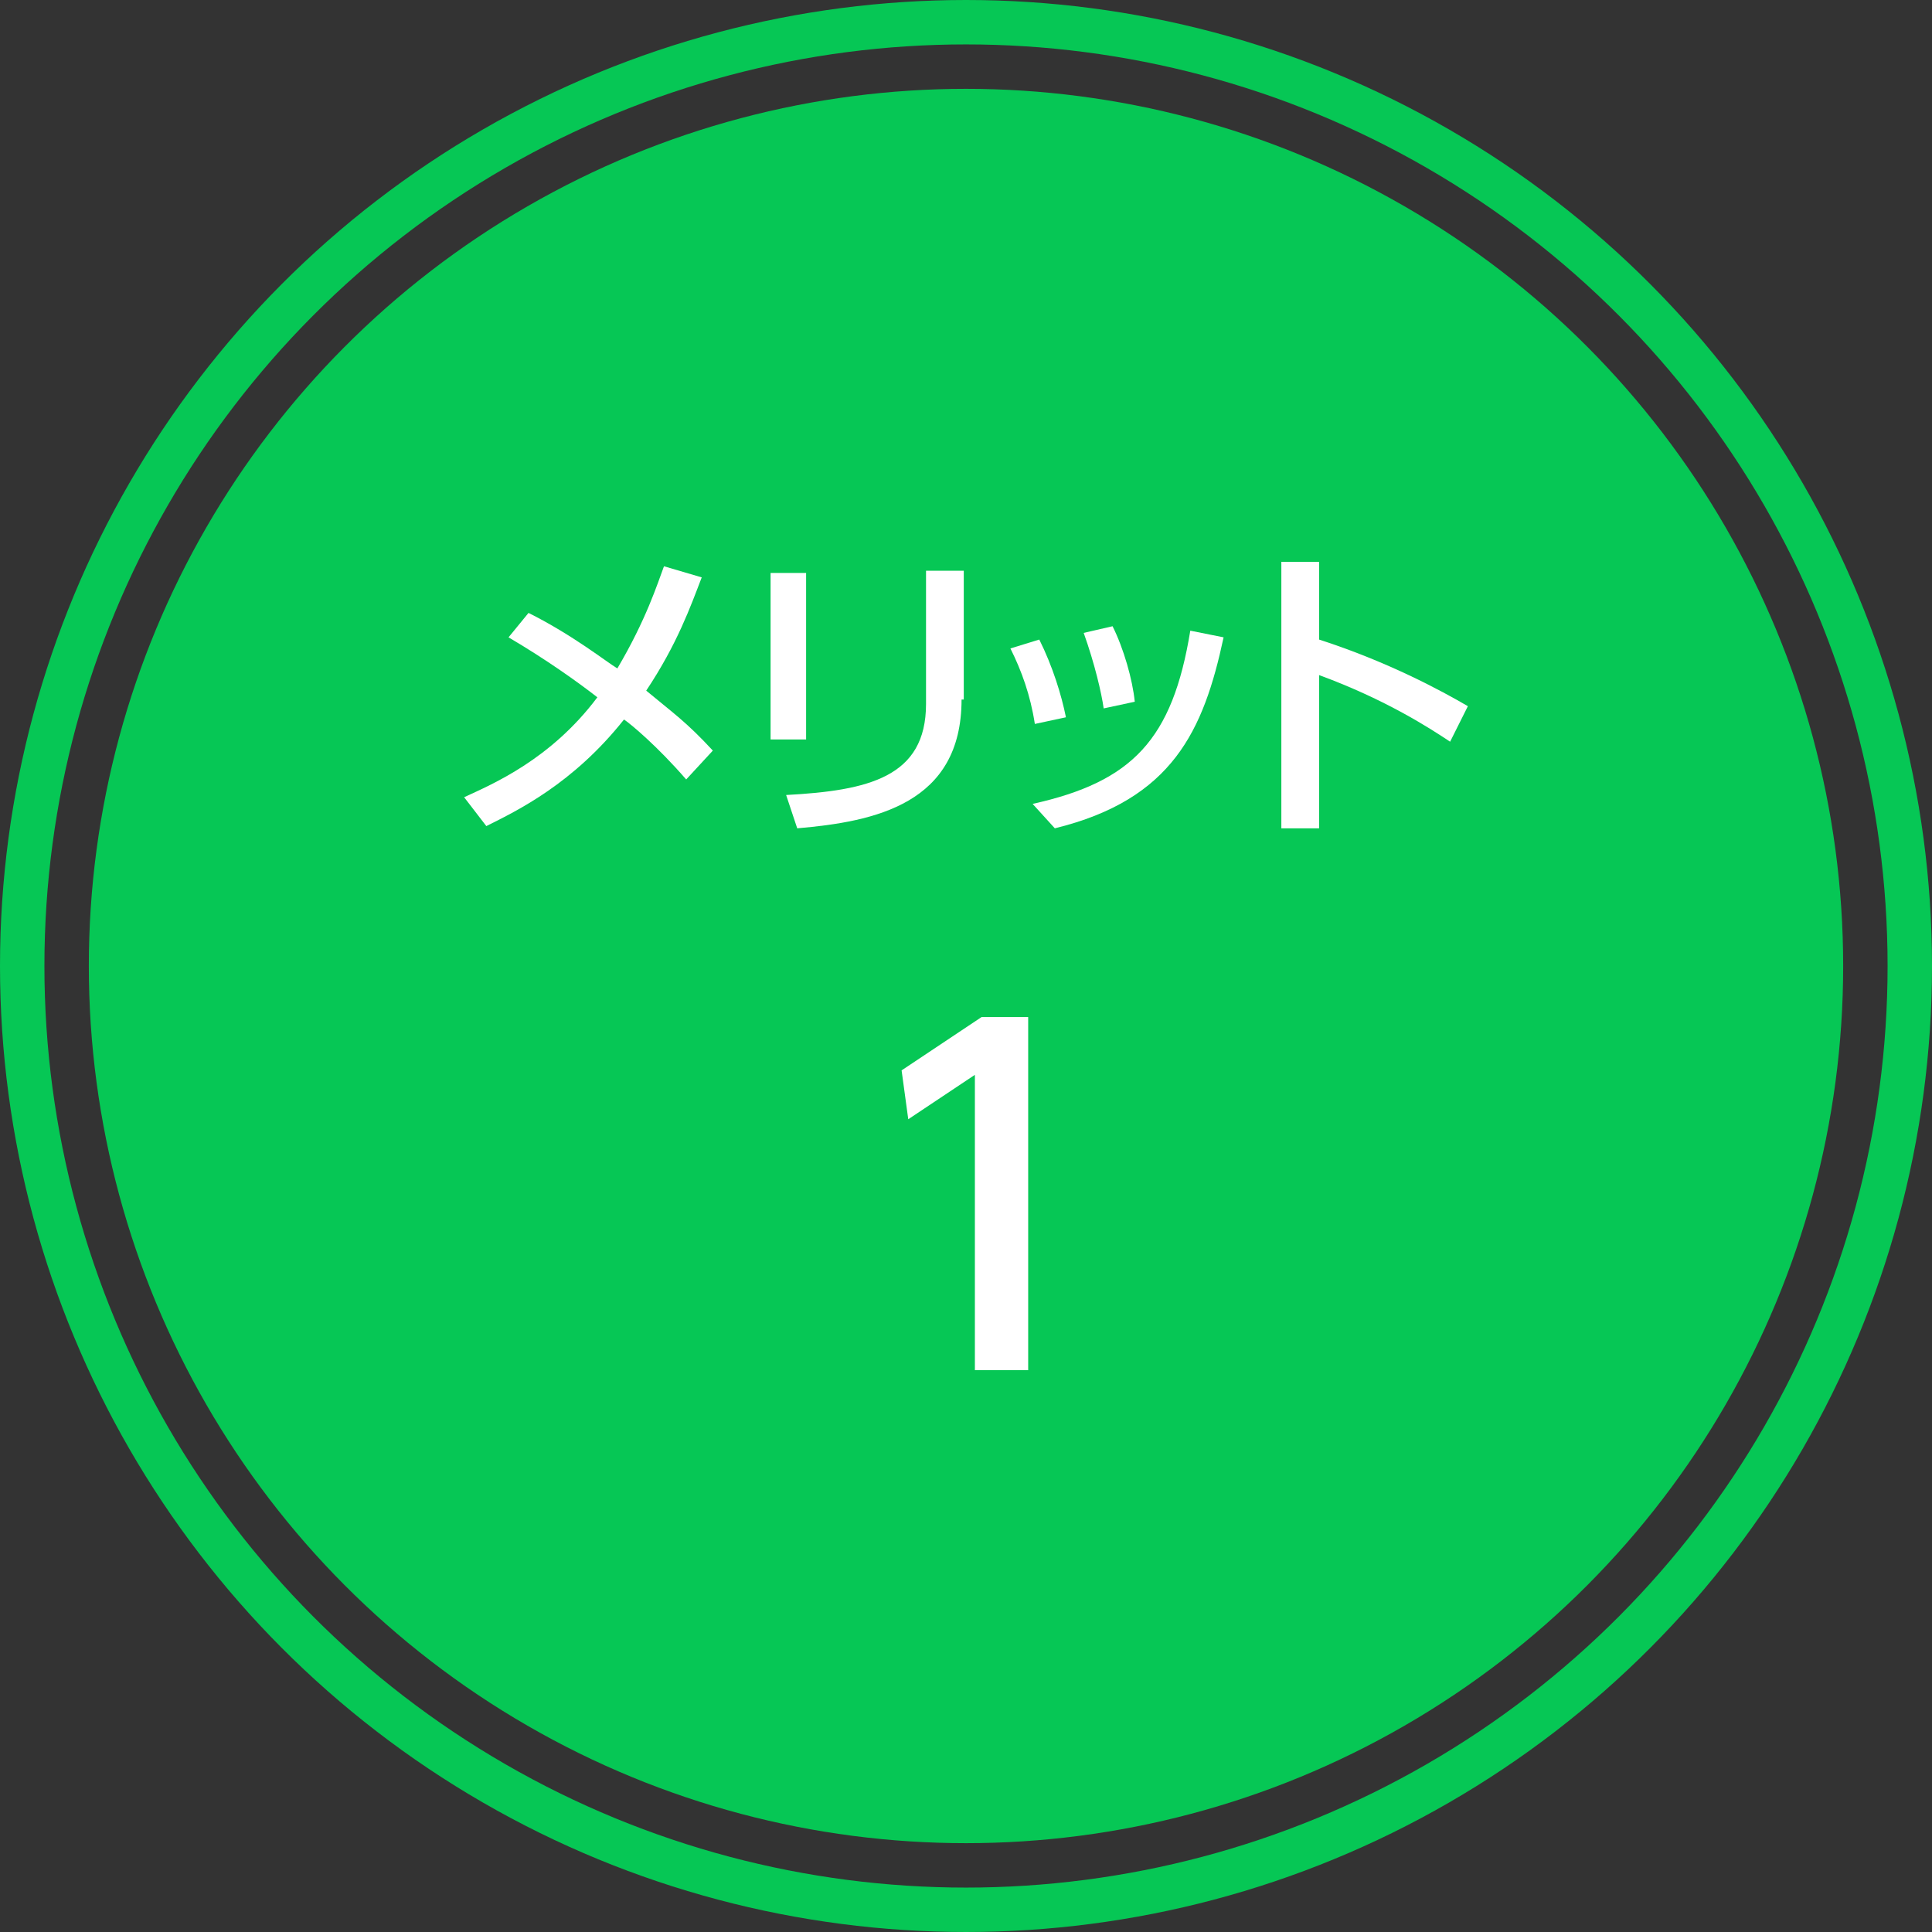 <?xml version="1.0" encoding="utf-8"?>
<!-- Generator: Adobe Illustrator 25.4.2, SVG Export Plug-In . SVG Version: 6.00 Build 0)  -->
<svg version="1.1" id="レイヤー_1" xmlns="http://www.w3.org/2000/svg" xmlns:xlink="http://www.w3.org/1999/xlink" x="0px"
	 y="0px" viewBox="0 0 87 87" style="enable-background:new 0 0 87 87;" xml:space="preserve">
<rect x="0" y="0" width="87" height="87" fill="#333333" stroke="none"/>
<style type="text/css">
	.st0{fill:#06C755;}
	.st1{fill:none;}
	.st2{fill:none;stroke:#06C755;stroke-width:2;}
	.st3{enable-background:new    ;}
	.st4{fill:#FFFFFF;}
</style>
<g id="merit_title01" transform="translate(-612 -1085)">
	<circle id="楕円形_1" class="st0" cx="655.5" cy="1128.5" r="39.5"/>
	<g id="楕円形_20" transform="translate(612 1085)">
		<circle class="st1" cx="43.5" cy="43.5" r="43.5"/>
		<circle class="st2" cx="43.5" cy="43.5" r="42.5"/>
	</g>
	<g>
		<g class="st3">
			<path class="st4" d="M656.2,1130.8h2.1v15.9h-2.4v-13.3l-3,2l-0.3-2.2L656.2,1130.8z"/>
		</g>
		<g class="st3">
			<path class="st4" d="M635.8,1112.6c2,1,3.5,2.2,4,2.5c1.3-2.2,1.8-3.8,2.1-4.6l1.7,0.5c-0.5,1.3-1.1,3-2.5,5.1
				c1.2,1,1.8,1.4,3,2.7l-1.2,1.3c-1.3-1.5-2.5-2.5-2.8-2.7c-2.3,2.9-4.8,4.1-6.2,4.8l-1-1.3c1.3-0.6,3.9-1.7,6-4.5
				c-0.9-0.7-2.3-1.7-4-2.7L635.8,1112.6z"/>
			<path class="st4" d="M648.3,1118.3h-1.6v-7.5h1.6V1118.3z M655.3,1116.5c0,4.7-3.9,5.5-7.4,5.8l-0.5-1.5c3.7-0.2,6.3-0.8,6.3-4.1
				v-6h1.7V1116.5z"/>
			<path class="st4" d="M658.6,1117.6c-0.2-1.3-0.6-2.4-1.1-3.4l1.3-0.4c0.6,1.2,1,2.5,1.2,3.5L658.6,1117.6z M658.5,1121.2
				c4.5-1,6.3-2.9,7.1-7.8l1.5,0.3c-0.9,4.2-2.3,7.3-7.6,8.6L658.5,1121.2z M661.7,1116.9c-0.1-0.7-0.4-2-0.9-3.4l1.3-0.3
				c0.5,1,0.9,2.4,1,3.4L661.7,1116.9z"/>
			<path class="st4" d="M677.3,1118.4c-0.9-0.6-2.9-1.9-5.9-3v6.9h-1.7v-12h1.7v3.5c3.1,1,5.5,2.3,6.7,3L677.3,1118.4z"/>
		</g>
	</g>
</g>
</svg>
